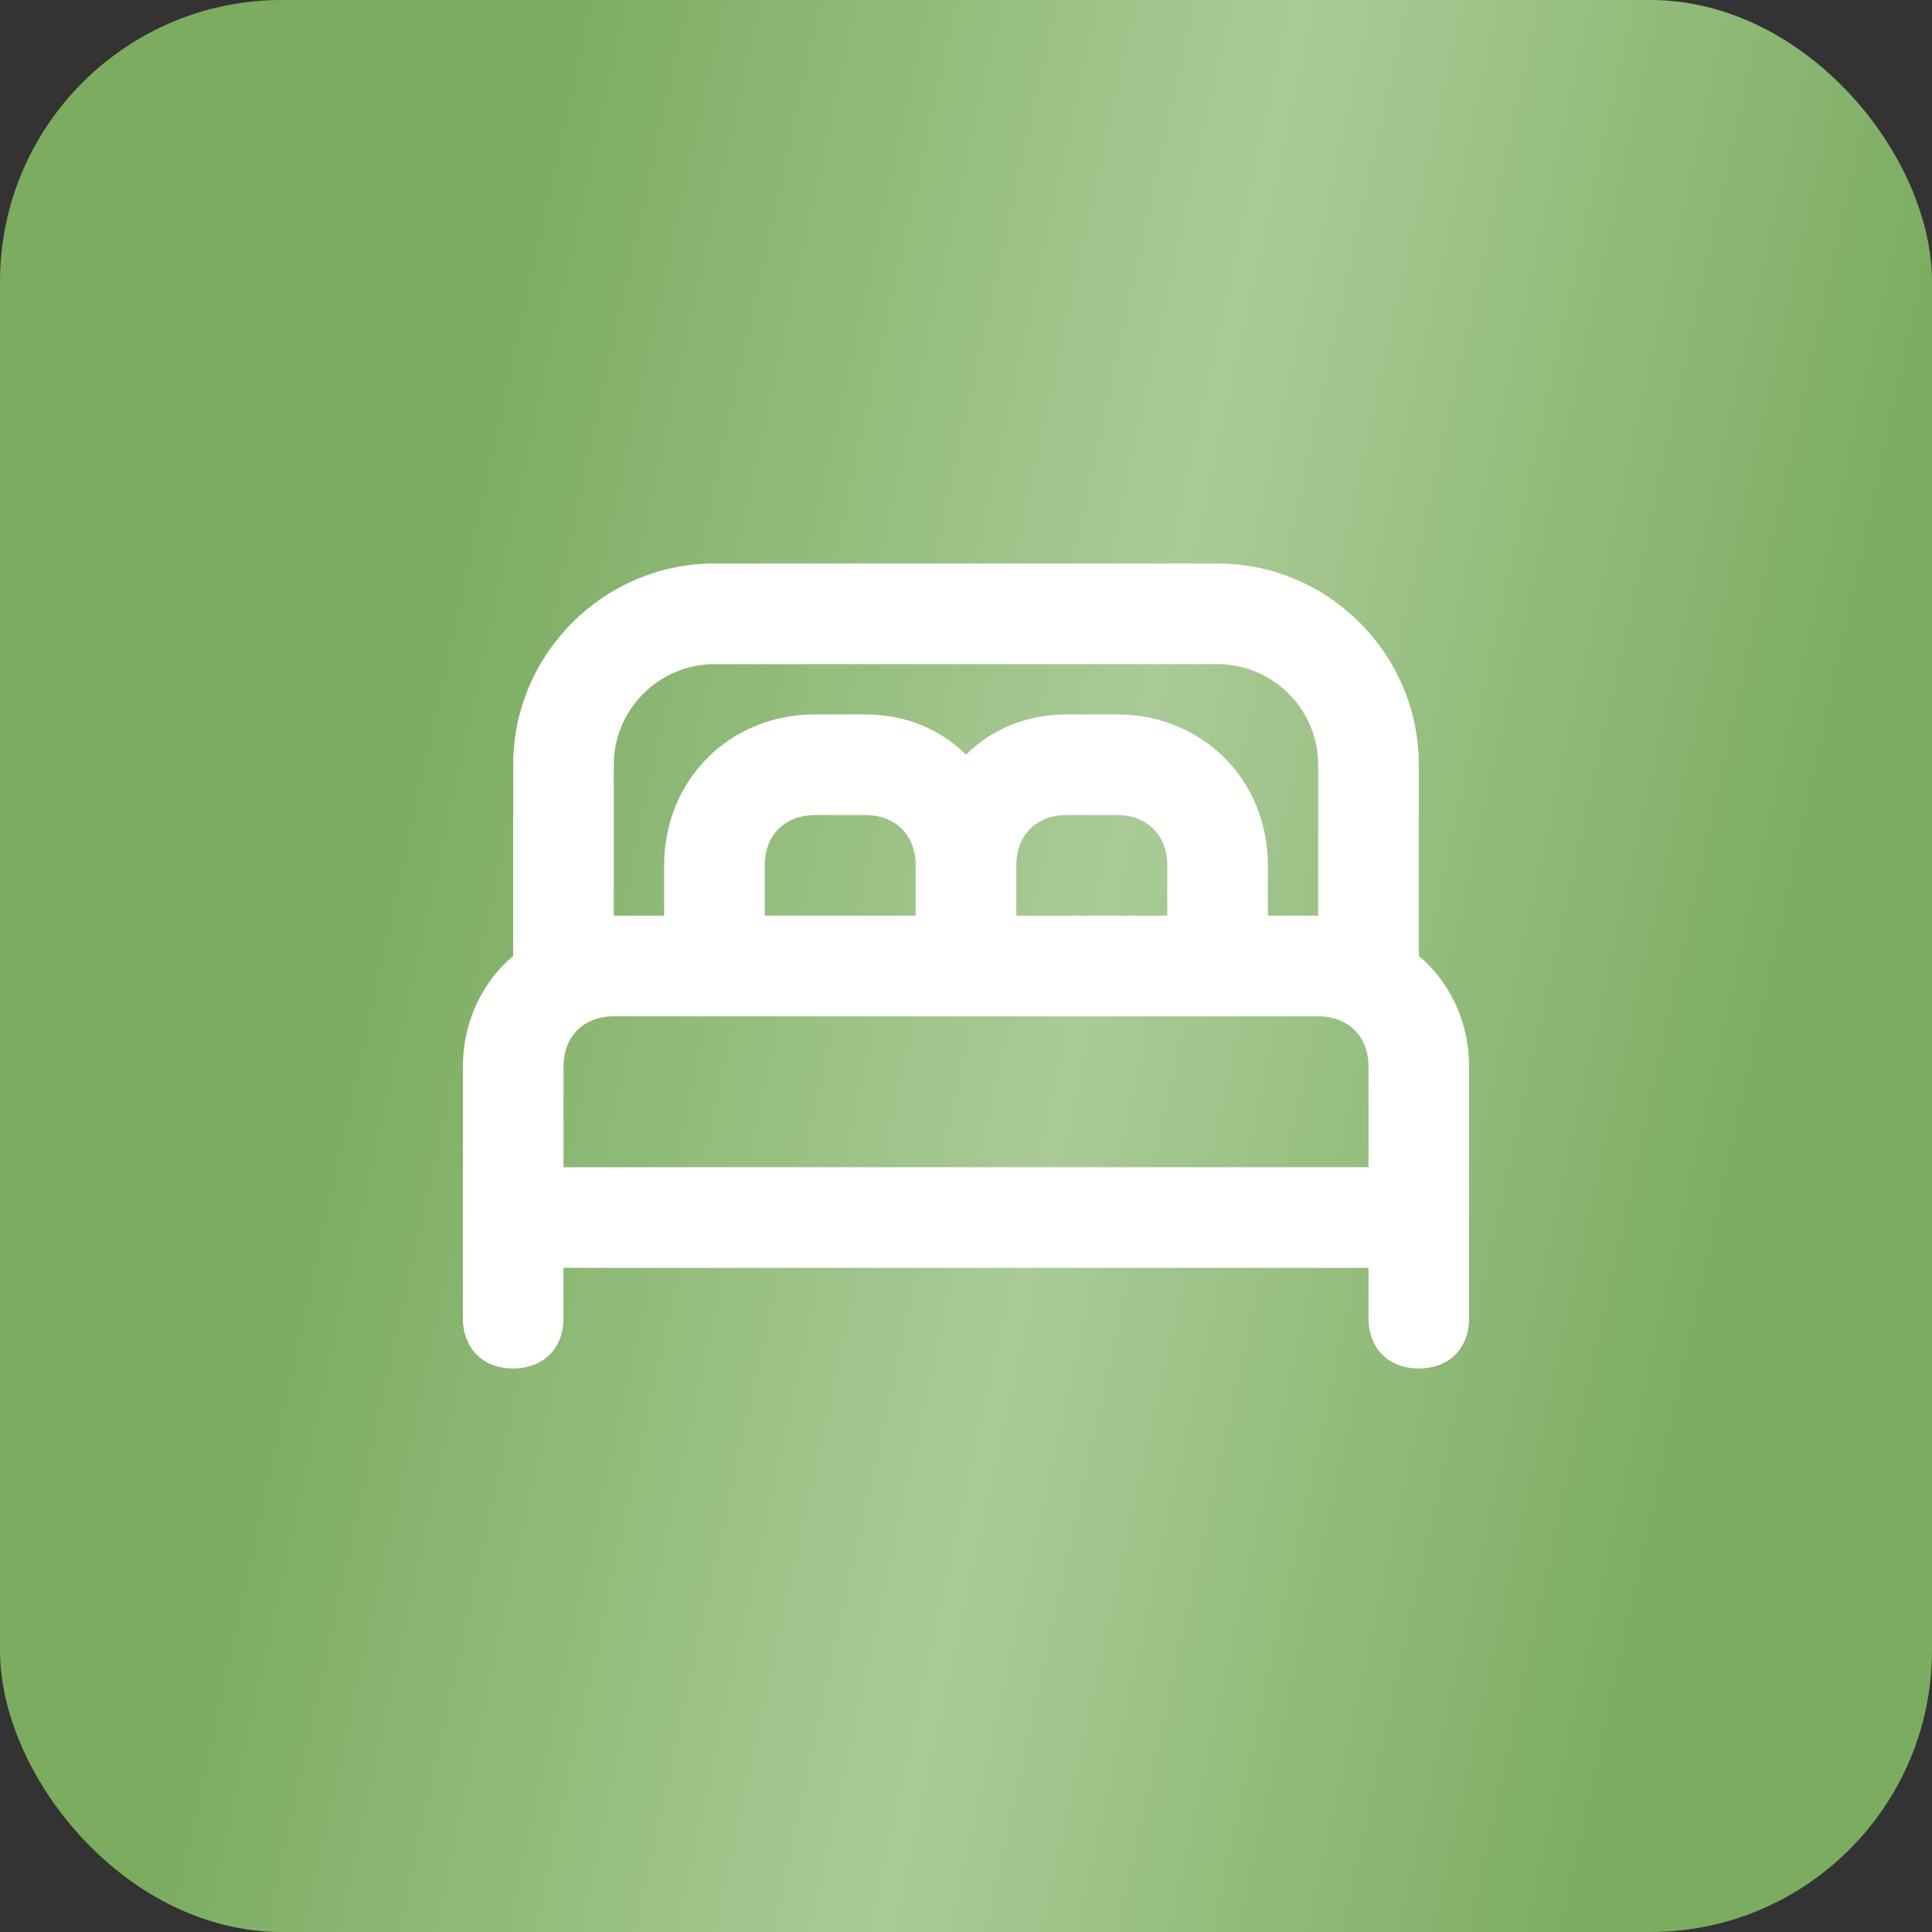 <svg width="48" height="48" viewBox="0 0 48 48" fill="none" xmlns="http://www.w3.org/2000/svg">
<rect x="0" y="0" width="48" height="48" fill="#333333" stroke="none"/>
<rect width="48" height="48" rx="7" fill="url(#paint0_linear_1646_6105)"/>
<path d="M35.25 19C35.25 16.25 33 14 30.25 14H17.75C15 14 12.75 16.25 12.75 19V23.75C12 24.375 11.5 25.375 11.5 26.5V29.875V30.25V32.75C11.5 33.5 12 34 12.75 34C13.5 34 14 33.5 14 32.75V31.5H34V32.75C34 33.5 34.5 34 35.25 34C36 34 36.5 33.5 36.5 32.75V30.25V29.875V26.5C36.5 25.375 36 24.375 35.25 23.75V19ZM15.25 19C15.25 17.625 16.375 16.5 17.75 16.5H30.25C31.625 16.5 32.75 17.625 32.75 19V22.75H31.5V21.5C31.5 19.375 29.875 17.75 27.75 17.75H26.5C25.5 17.75 24.625 18.125 24 18.75C23.375 18.125 22.5 17.75 21.5 17.75H20.25C18.125 17.75 16.5 19.375 16.5 21.5V22.75H15.25V19ZM29 21.5V22.75H25.25V21.5C25.25 20.75 25.75 20.25 26.5 20.25H27.75C28.5 20.25 29 20.75 29 21.5ZM22.75 21.5V22.75H19V21.5C19 20.75 19.5 20.25 20.25 20.25H21.5C22.25 20.25 22.75 20.75 22.75 21.5ZM34 29H14V26.5C14 25.75 14.5 25.25 15.25 25.25H19H22.75H25.25H29H32.75C33.5 25.25 34 25.75 34 26.5V29Z" fill="white"/>
<defs>
<linearGradient id="paint0_linear_1646_6105" x1="6.302" y1="6.20815e-07" x2="56.112" y2="10.887" gradientUnits="userSpaceOnUse">
<stop offset="0.144" stop-color="#7BAC60"/>
<stop offset="0.5" stop-color="#AACB97"/>
<stop offset="0.839" stop-color="#7BAC60"/>
</linearGradient>
</defs>
</svg>

